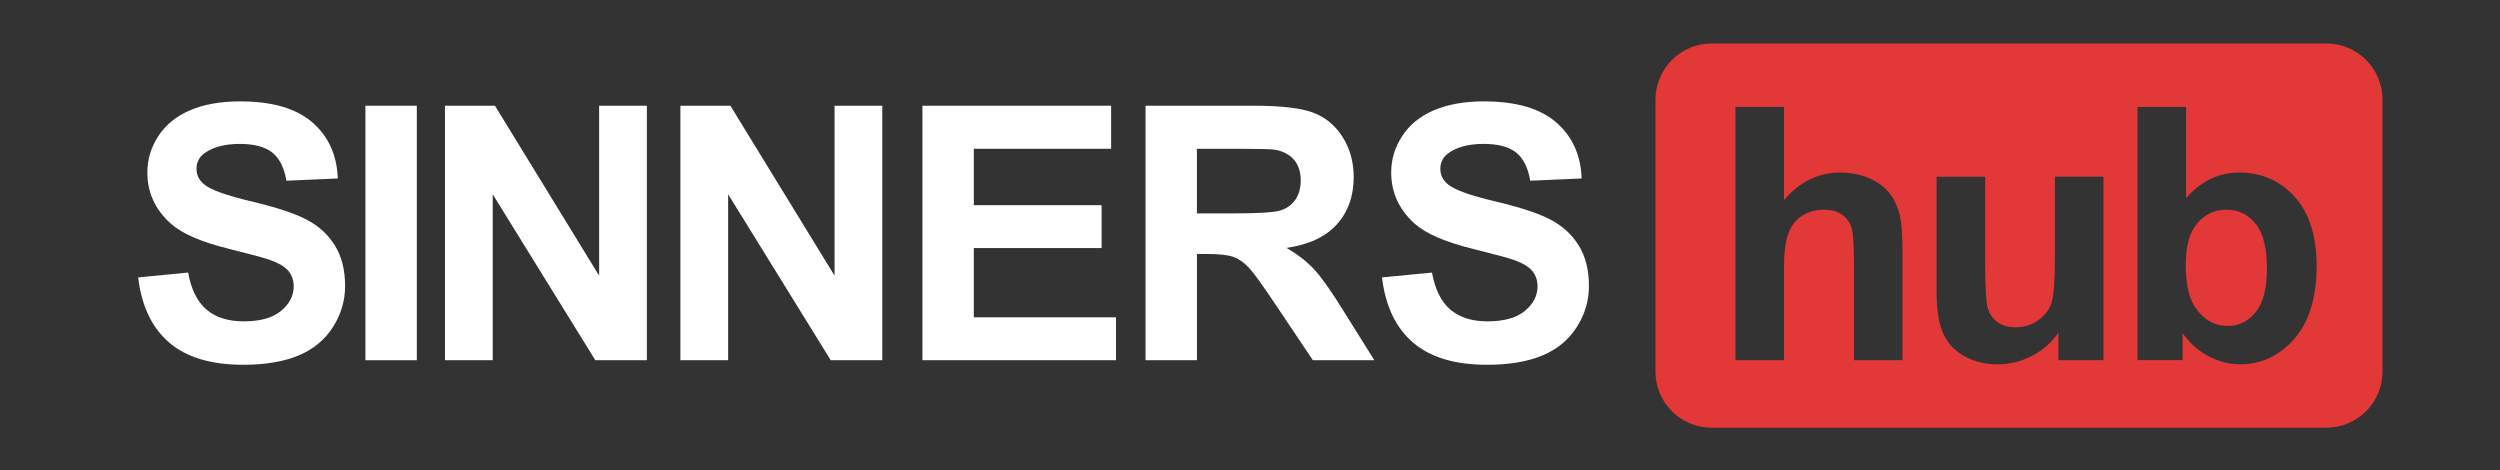 <?xml version="1.0" encoding="UTF-8"?>
<svg id="Layer_1" xmlns="http://www.w3.org/2000/svg" version="1.1" viewBox="0 0 1054.69 198.42">
  <rect x="0" y="0" width="1054.69" height="198.42" fill="#333333" stroke="none"/>
  <!-- Generator: Adobe Illustrator 29.5.1, SVG Export Plug-In . SVG Version: 2.1.0 Build 141)  -->
  <defs>
    <style>
      .st0 {
        fill: #fff;
      }

      .st1 {
        fill: #e33838;
      }
    </style>
  </defs>
  <g>
    <path class="st0" d="M58.28,117.04l21.09-2.05c1.27,7.08,3.85,12.28,7.73,15.6,3.88,3.32,9.12,4.98,15.71,4.98,6.98,0,12.24-1.48,15.78-4.43,3.54-2.95,5.31-6.41,5.31-10.36,0-2.54-.75-4.7-2.23-6.48-1.49-1.78-4.09-3.33-7.8-4.65-2.54-.88-8.33-2.44-17.36-4.69-11.62-2.88-19.78-6.42-24.46-10.62-6.59-5.91-9.89-13.11-9.89-21.61,0-5.47,1.55-10.58,4.65-15.34,3.1-4.76,7.57-8.39,13.4-10.88s12.88-3.74,21.13-3.74c13.48,0,23.62,2.96,30.43,8.86,6.81,5.91,10.39,13.79,10.73,23.66l-21.68.95c-.93-5.52-2.92-9.48-5.97-11.9-3.05-2.42-7.63-3.63-13.73-3.63s-11.23,1.29-14.79,3.88c-2.3,1.66-3.44,3.88-3.44,6.67,0,2.54,1.07,4.71,3.22,6.52,2.73,2.3,9.38,4.69,19.92,7.18s18.35,5.07,23.4,7.73c5.05,2.66,9.01,6.3,11.87,10.91,2.86,4.61,4.29,10.32,4.29,17.1,0,6.15-1.71,11.91-5.13,17.29-3.42,5.37-8.25,9.36-14.5,11.98-6.25,2.61-14.04,3.92-23.36,3.92-13.58,0-24-3.14-31.27-9.41-7.28-6.27-11.62-15.42-13.04-27.43Z"/>
    <path class="st0" d="M154.16,151.98V44.6h21.68v107.37h-21.68Z"/>
    <path class="st0" d="M187.72,151.98V44.6h21.09l43.95,71.7V44.6h20.14v107.37h-21.75l-43.29-70.02v70.02h-20.14Z"/>
    <path class="st0" d="M287.04,151.98V44.6h21.09l43.95,71.7V44.6h20.14v107.37h-21.75l-43.29-70.02v70.02h-20.14Z"/>
    <path class="st0" d="M389.15,151.98V44.6h79.61v18.16h-57.93v23.8h53.91v18.09h-53.91v29.22h59.99v18.09h-81.67Z"/>
    <path class="st0" d="M483.27,151.98V44.6h45.63c11.47,0,19.81.96,25.01,2.89,5.2,1.93,9.36,5.36,12.49,10.29,3.12,4.93,4.69,10.57,4.69,16.92,0,8.06-2.37,14.71-7.1,19.96-4.74,5.25-11.82,8.56-21.24,9.92,4.69,2.74,8.56,5.74,11.61,9.01,3.05,3.27,7.17,9.08,12.34,17.43l13.11,20.95h-25.93l-15.67-23.36c-5.57-8.35-9.38-13.61-11.43-15.78-2.05-2.17-4.22-3.66-6.52-4.47-2.3-.81-5.93-1.21-10.91-1.21h-4.39v44.82h-21.68ZM504.95,90.02h16.04c10.4,0,16.89-.44,19.48-1.32,2.59-.88,4.61-2.39,6.08-4.54,1.46-2.15,2.2-4.83,2.2-8.06,0-3.61-.96-6.53-2.89-8.75-1.93-2.22-4.65-3.63-8.17-4.21-1.76-.24-7.03-.37-15.82-.37h-16.92v27.25Z"/>
    <path class="st0" d="M583.03,117.04l21.09-2.05c1.27,7.08,3.85,12.28,7.73,15.6,3.88,3.32,9.12,4.98,15.71,4.98,6.98,0,12.24-1.48,15.78-4.43,3.54-2.95,5.31-6.41,5.31-10.36,0-2.54-.75-4.7-2.23-6.48-1.49-1.78-4.09-3.33-7.8-4.65-2.54-.88-8.33-2.44-17.36-4.69-11.62-2.88-19.78-6.42-24.46-10.62-6.59-5.91-9.89-13.11-9.89-21.61,0-5.47,1.55-10.58,4.65-15.34,3.1-4.76,7.57-8.39,13.4-10.88s12.88-3.74,21.13-3.74c13.48,0,23.62,2.96,30.43,8.86,6.81,5.91,10.39,13.79,10.73,23.66l-21.68.95c-.93-5.52-2.92-9.48-5.97-11.9-3.05-2.42-7.63-3.63-13.73-3.63s-11.23,1.29-14.79,3.88c-2.3,1.66-3.44,3.88-3.44,6.67,0,2.54,1.07,4.71,3.22,6.52,2.73,2.3,9.38,4.69,19.92,7.18s18.35,5.07,23.4,7.73c5.05,2.66,9.01,6.3,11.87,10.91,2.86,4.61,4.29,10.32,4.29,17.1,0,6.15-1.71,11.91-5.13,17.29-3.42,5.37-8.25,9.36-14.5,11.98-6.25,2.61-14.04,3.92-23.36,3.92-13.58,0-24-3.14-31.27-9.41-7.28-6.27-11.62-15.42-13.04-27.43Z"/>
  </g>
  <g>
    <path class="st1" d="M939.23,88.47c-4.91,0-8.99,1.91-12.24,5.72-3.26,3.81-4.88,9.61-4.88,17.38s1.26,13.94,3.79,17.78c3.55,5.44,8.26,8.16,14.14,8.16,4.52,0,8.37-1.93,11.55-5.79,3.18-3.86,4.77-9.95,4.77-18.26,0-8.84-1.6-15.22-4.81-19.13-3.21-3.91-7.31-5.87-12.32-5.87Z"/>
    <path class="st1" d="M981.41,18.34h-259.29c-13.1,0-23.71,10.62-23.71,23.71v114.69c0,13.1,10.62,23.71,23.71,23.71h259.29c13.1,0,23.71-10.62,23.71-23.71V42.05c0-13.1-10.62-23.71-23.71-23.71ZM802.64,151.95h-20.48v-40.88c0-8.11-.39-13.26-1.17-15.45s-2.15-3.92-4.12-5.21c-1.97-1.29-4.43-1.93-7.4-1.93-3.4,0-6.44.83-9.11,2.48-2.67,1.65-4.63,4.14-5.87,7.47-1.24,3.33-1.86,8.25-1.86,14.76v38.77h-20.48V45.11h20.48v39.28c6.61-7.72,14.5-11.59,23.68-11.59,4.71,0,8.96.87,12.75,2.62s6.64,3.98,8.56,6.7c1.92,2.72,3.23,5.73,3.94,9.04.7,3.3,1.06,8.43,1.06,15.38v45.4ZM887.4,151.95h-19.02v-11.59c-2.82,4.13-6.52,7.39-11.11,9.77-4.59,2.38-9.44,3.57-14.54,3.57s-9.86-1.14-13.99-3.43c-4.13-2.28-7.12-5.49-8.96-9.62-1.85-4.13-2.77-9.84-2.77-17.13v-48.97h20.48v35.56c0,10.88.38,17.55,1.13,20,.75,2.45,2.12,4.4,4.12,5.83,1.99,1.43,4.52,2.15,7.58,2.15,3.5,0,6.63-.96,9.4-2.88,2.77-1.92,4.66-4.3,5.68-7.14,1.02-2.84,1.53-9.8,1.53-20.88v-32.65h20.48v77.4ZM967.9,142.98c-6.29,7.14-13.93,10.71-22.92,10.71-4.42,0-8.78-1.11-13.08-3.32-4.3-2.21-8-5.48-11.11-9.8v11.37h-19.02V45.11h20.48v38.48c6.32-7.19,13.8-10.79,22.45-10.79,9.43,0,17.22,3.41,23.39,10.24,6.17,6.83,9.25,16.63,9.25,29.41s-3.15,23.39-9.44,30.54Z"/>
  </g>
</svg>